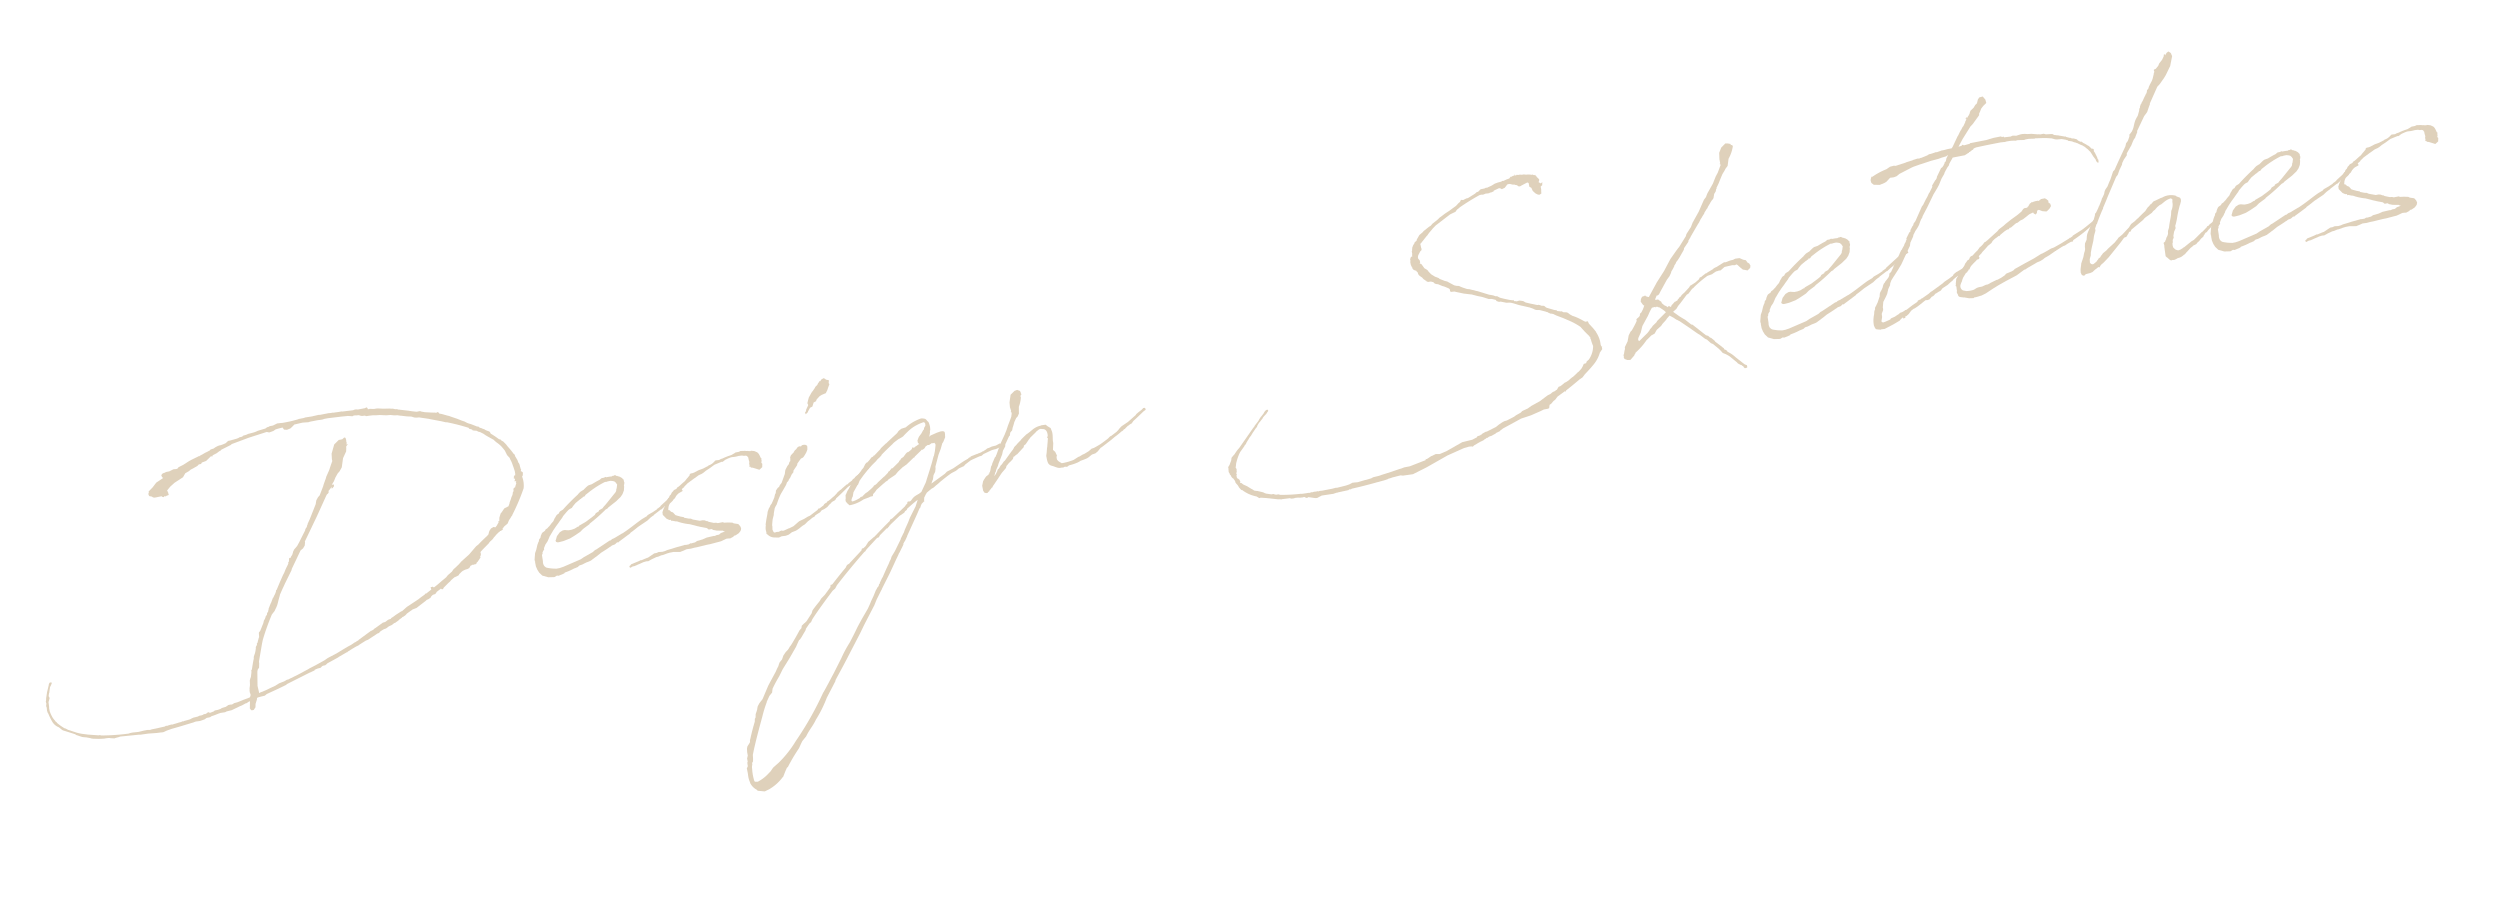<svg xmlns="http://www.w3.org/2000/svg" xmlns:xlink="http://www.w3.org/1999/xlink" width="346.338" height="127.871" viewBox="0 0 346.338 127.871">
  <defs>
    <clipPath id="clip-path">
      <rect id="長方形_8500" data-name="長方形 8500" width="340.36" height="64.105" transform="translate(0 0)" fill="#bea175"/>
    </clipPath>
  </defs>
  <g id="グループ_7303" data-name="グループ 7303" transform="translate(0 64.943) rotate(-11)" opacity="0.495">
    <g id="グループ_7302" data-name="グループ 7302" clip-path="url(#clip-path)">
      <path id="パス_95444" data-name="パス 95444" d="M23.572,39.03c-.105,0-.21.035-.315.035l-.175.035c-.315.07-.594.105-.874.14l-.21.1h-.489l-.28.139-.455.071-.245.034-.559-.034c-.1,0-.21.034-.315.034l-.07.036h-.14c-.979.1-1.958.209-2.9.279h-.035l-.664.1-.175.035-.28.07-.175.035-.384-.035-.525-.035-1.154-.14L12,39.869l-.105-.035-2.658-.245-.14.036-.559.035-.07.034-.56-.139-.07-.035-.175-.036a3.7,3.7,0,0,0-.595-.034A9.291,9.291,0,0,1,5.7,39.205H5.666l-.14-.035-.28-.1-.035-.035-.525-.21-.594-.175-.8-.455-.07-.1-1.539-.839c-.21-.1-.42-.524-.63-.629a1.779,1.779,0,0,1-.629-.84A8.557,8.557,0,0,1,.1,34.588l-.07-.174L0,34.1l.035-.315v-.1L0,33.5l.1-.35L.07,32.875l.07-.14.07-.315.315-.875.07-.139.314-.7L.944,30.6l.035-.071.14-.139h.105l.14.034v.14l-.07.07a.112.112,0,0,1-.035.071c-.035.1-.175.209-.245.349v.035a.129.129,0,0,0-.035.1.108.108,0,0,1-.035.07l-.175.525-.035.035L.6,32.21l.069.175v.175L.63,32.6l-.071.175-.069.1H.525L.49,32.91H.455v.07l-.035.069v.14l-.035.49-.035.21v.384A4.764,4.764,0,0,0,.6,35.288l.139.279.071.1.069.175.1.1.07.14A7.05,7.05,0,0,0,1.924,37l.1.036.35.279.28.14.105.07.384.21.245.14a5.585,5.585,0,0,0,.805.35l.734.244.91.245.524.14H6.54l.21.1h.07l.14.035a29.774,29.774,0,0,0,3.5.42l.315-.036h.28l.8.071.734-.035h.56l.35.069.279-.034h.315c.6,0,1.119-.035,1.5-.035l.175-.07.21.034.175-.034.419-.035.07.035.7-.07h.035l.244-.035a1.7,1.7,0,0,0,.42-.035l.1-.035.105.035.14-.035.49-.035.349-.035.315-.1h.07l.07-.035.664-.035.245-.07h.35l.175-.035.14-.07.14.035.175-.035.279-.14.14.035.07.07v.035l.56-.1h.035l.1-.07.1-.034h.385l.455-.071.07-.034.035-.036.664-.069.035-.036.315-.139h.385l.07.034.14-.034.244-.1.49-.035.874-.175.63-.1.314-.07.141-.28v-.175l-.036-.14v-.279l.036-.14.034-.21.14-.42.105-.664.14-.28.07-.1.035-.07.21-.664v-.175l.07-.1h.035c.175-.49.35-.979.559-1.469l.035-.21.14-.279.07-.1.14-.28.1-.28.07-.21v-.07l.07-.175h.035l.07-.105.07-.069V30.6l.035-.071.07-.034.315-.665.069-.07.07-.559.035-.1.21-.175.63-.98.139-.315.175-.209.1-.14.1-.21.175-.14a.034.034,0,0,1,.035-.035v-.07l.07-.175.1-.069.07-.071v-.07l.1-.174.035-.14.419-.665.07-.07.105-.175.28-.454.07-.035.14-.21.175-.21.21-.349v-.07l.035-.071.07-.034.034-.035.7-1.05.1-.139.49-.7.175-.21.244-.384.1-.14.455-.6v-.175l.1-.035.035-.1.07-.174L37,19.97l-.07.07L36.9,20V19.97l.07-.176.175-.034v.1l.1-.21.21-.21.175-.315.035-.1.21-.279.49-.385.315-.385.034-.035,1.155-1.5.069-.175.245-.244.105-.245h.035l.07-.175.35-.49.07-.1.874-1.364L42,13.15l.175-.49.315-.385.279-.21.7-1.119.14-.279.419-.7.14-.279.56-.8.314-.559.35-.6v-.28l.1-.734.6-1.189.734-.49h.49l.244-.14a.151.151,0,0,1,.246.07,1.364,1.364,0,0,1,0,.525l.034.035-.07.35h.175v.069h-.105l-.175.175-.034.245-.1.42-.6.839-.419,1.224-.42.49-.28.209-.42.49-.315.49-.384.419h.279v.245l-.279.245h-.14l.1-.245-.175.175-.28.245-.1.07-.035.245-.105.105-.174.1-.07.07-1.889,2.657-2.309,3.113.036.035-.14.489-.315.351-.14.069-.245.14-1.678,2.274-.07.174-.665.875-.559.734-.35.49-.035.035-.63.909-.035.14v-.035l-.28.559-.279.595-.175.28-.385.524L33.12,27a32.849,32.849,0,0,0-1.889,3.183l-.21.489-.7,1.854-.21.559v.175l-.035.175-.1.455-.245.245-.1.28-.35,1.923.036.909-.036.105.28-.07.245-.035.455-.1h.035l.769-.209.595-.14.629-.245.77-.14.384-.14h.21a2.916,2.916,0,0,1,.525-.14l.1-.035.244-.07c.7-.175,1.4-.419,2.1-.629l.175-.07.839-.245.315-.1,1.084-.349.56-.246,1.294-.384.839-.315.979-.35.245-.07.28-.1.385-.174.175-.035a1.248,1.248,0,0,1,.384-.14l.07-.07,1.923-.909h.1l.35-.14.035-.07h.07l1.294-.595h.14l.21-.035.42-.21.419-.069.035-.071.42-.175.28-.139.874-.35h.1l.769-.455.77-.314,1.014-.42c.315-.175.629-.315.944-.455l.07-.07.14-.07.035.035.805-.419-.035-.28.035-.07H55.5l.07.035.1-.035h.07v.035l.14.1c.525-.245,1.014-.56,1.539-.84l.384-.21.28-.244.665-.385L59,25.67l.839-.524.455-.35,1.224-.734,1.189-.945.35-.175.384-.279,1.084-.7.175-.14.035-.1.14-.28.07-.1.245-.245.385-.14.174.07.07.035.281-.245.1-.14.175-.175v-.21l.14.035.105-.489.28-.525.175-.14.454-.455.6-.174v.035l.175-.28.069-.1v-.07l.315-.525.105-.21L69,17.1l.07-.175.035-.14.1-.105.07-.175v-.14l.07-.139.105-.07h.1a3.878,3.878,0,0,1,.28-.525l-.034-.07-.036-.035.036-.035h.034l.035-.105-.069-.1-.036.035h-.105v-.1l.105-.14L69.736,15v-.069H69.7l-.07-.036-.035-.069.035-.036.07-.035-.036-.034h.07l-.034-.036-.036-.069.105-.105v-.035l.1.07.036-.14.034-.105v-.07l-.034-.035h.034v-.28l-.07-.559-.1-.665-.035-.14L69.7,12.38l-.036-.035L69.6,12l-.28-.455-.175-.629-.035-.1-.21-.385-.14-.245a5.6,5.6,0,0,0-.385-.489L68.2,9.513l-.14-.175-.175-.245-.63-.525-.279-.244-.315-.315-.455-.35h-.035l-.1-.035-.279-.21-.28-.07-.21-.07-.07-.14-.1-.034-.175-.105-.105-.036-.035-.139a28.6,28.6,0,0,0-2.8-1.329l-.175-.035-.629-.28-.1-.035-1.4-.559-.07-.036-1.294-.454-.315-.035-.314-.07-.385-.21-.595-.14-.769-.245-.14-.035-.384-.14-.28-.034-.175-.036-.455-.14-.594-.069-.875-.21-.559-.07-.35-.07-.35-.035-.629-.035-.14-.1-.42-.035-.279-.105c-.036-.07-.176-.105-.315-.105h-.07l-.42-.07-.21.07-.664-.175h-.1l-.734-.07-1.924-.139H45.4l-.21.034h-.21l-.489-.034H43.367l-.175.034-.8-.1c-.42,0-.805.036-1.19.036l-.349.244-.28.175-.14.035-.385.07-.384-.105-.1-.209-.036-.105a9.886,9.886,0,0,0-1.014.069l-.314.14-.175.035-.455.07-.315-.14-2.623.315-2.518.42-.035.07-1.5.419-.209.175v-.07l-.49.245-.6.175-.1.175-.14-.105-.8.525-.63.105-.14.174h-.315l-.245.175-.839.28H26.02l-.1.035-.314.175-.525.175-.42.489-1.294.525-.7.419-.455.385-.07.035.035.07v.07h.07l-.07.07.07.14v.035l-.035.035c.1.105.07.279-.1.279H22l-.175.071v.034l-.035-.034h-.035l-.035-.035-.07-.036-.069.1-.036.036-.209-.07-.07-.105c-.84-.035-1.12.105-1.33-.21l-.349-.14-.07-.175V7.309l.105-.14c-.035-.069-.035-.14.07-.21l.559-.384.63-.56,1.084-.454-.1-.07-.07-.175-.035-.175.14-.14.14-.07-.07-.035H22l.07.035.07-.035h.14l.21-.07h.454l.63-.175.315.035h.21c.035-.035.035-.035.069-.035l.141-.14.734-.209.874-.35.455-.14.909-.245.07-.035.07.035.14-.07a5.678,5.678,0,0,0,.734-.245c.49-.105.56-.174.665-.174l.21-.14.349-.035h.035l.315-.14.35-.105.21-.035h.244a6.18,6.18,0,0,0,.7-.14l.385-.245h.314l.84-.07a1.574,1.574,0,0,0,.559-.14l.14.035a.316.316,0,0,1,.175-.035l.175-.105.42-.035.28-.07.559-.034a3.747,3.747,0,0,0,.874-.14l1.085-.105.034-.035.245-.1h.14l.21-.07h.455l.629-.175.455.035.315.035h.8c.42,0,.839-.035,1.294-.07l.21-.035h.63l.314-.035.875.035.979-.035.174.035h1.224l.28.035h.245l.21.035c.28,0,.559.035.839.035h.245l.07.035,1.469.105h.07l.14-.035h.244l.28.07h.98l.21-.07.07.035.069.105v.14c.036.035.1,0,.175.035l.07-.035.63.14h.314l.245.035.56.139.56.105.419.07.245.07.21.035.315.14.244.035.175.105.21.035h-.07l1.224.385c.35.139.7.244,1.05.349h.489l.175.105.455.175.979.245h.035l.14.035.209.035.14.07.21-.07.1.035.1.21.35.139.839.42h.035l.35.21.734.42.6.385.315.174.349.28a2.893,2.893,0,0,0,.455.245l.77.49.174.035.105.139a.712.712,0,0,0,.21.14l.14.07.07.07.21.105.139.14.21.14.245.14.1.105.07.245a12.736,12.736,0,0,1,.979.979l.175.07.07.07.1.175.14.069.35.525.174.35a11.209,11.209,0,0,1,.6,1.119l.1.1.035.21v.07a2.743,2.743,0,0,1,.175.49l.035.034v.035l.07.42h.035l.07.28v.1c0,.174.035.349.035.524l.07.035-.07.07c0,.07-.035.14-.035.21h.035l.07.035L71,14.3l-.036.245-.069.209-.1.1a3.49,3.49,0,0,1-.105,1.644,28.275,28.275,0,0,1-2.273,3.358v.07h-.07l-.21.244-.28.28-.28.42-.245.14-.07.035-.244.14-.175.175-.14.1H66.8l-.035.1-.14.07h-.035l-.14.07-.1-.035-.035.1h-.1l-.524.35-.105.1-.28.21-.175.174-.455.28-.174.175-1.015.7-.279.21-.1.1.034.035v.175l-.034.175-.14.175.035.14-.525.524-.07.035-.1.07.035.07h-.035V25.46l-.209.105h-.036l-.1-.035-.069.035h-.1l-.07-.035-.07.035-.245.07-.1.14-.14.14-.245.07-.35.035-.349.1-.14.07-.42.28-.105.139-.1.035-.559.141-.42.244-.07.035-.035.035-.174.14-.246.14-.769.525-.1.139-.1.036h-.07l-.1-.1v-.036l-.7.35-.07.105-.175.14-.279.035c-.036,0-.1.035-.141.035v.035l-.139.07-.1.105-.07.1L54.7,29.1l-.07-.035-.21.14-1.469.734-.559.1-.91.419-.069.07-.21.14-.07.036v-.036l-.035.036-.14.069-.175.035-.07.07-.455.21-.07.07-.314.14-.21.1h-.1l-.315.139-.035.071h-.1l-.419.105-.42.209-.28.035a4.16,4.16,0,0,0-.7.28v.035l-.07.07-.245.035-.245.105-1.189.49-.35.069-.909.35-.21.105-.384.1-.49.175-.735.28-.1.1V34.1l-1.224.42-.1.034v.035h-.034l-1.644.525-.14.1-.21.105H38.75a.5.5,0,0,0-.21.07l-.174.14-.49.034-.42.1v.071l-.7.174h-.035l-3.358.945-.175.1-.244.071-.385.1-.524.14-1.714.42-.315.175h-.14l-.629.035a1.035,1.035,0,0,0-.35.07l-.035.175-.315.594-.1.455-.314.315h-.21l-.141-.036L27.7,39.31l-.035-.07v-.105l-.035.07v-.07l.035-.035.175-.84v-.034h-.105l-.42.174h-.14l-.42.141-.454.1-.35.1-.559.14-.245.07-.735.035-.245.07ZM54.663,28.188h-.035v-.035Z" fill="#bea175"/>
      <path id="パス_95445" data-name="パス 95445" d="M71.871,25.181v.175l-.175.175-.1.14c-.034,0-.034.034-.034.07v.105l-.141.209-.034.875a1.024,1.024,0,0,0,.07.7c.21.245.1.245.979.525l.594.139h.455l.524-.07,2.554-.559.489-.21L78.411,27l.28-.174.14-.07h.07L81,25.88h.14l.245-.139.315-.07,1.154-.42.14-.035c1.259-.525,1.748-.84,2.972-1.4l.77-.28.035-.07.209-.1.63-.21.665-.279V22.8h.1l.42-.21.035-.07,1.889-1.154.174-.035a7.47,7.47,0,0,0,.77-.525.132.132,0,0,1,.21.035v-.035l.14-.1.14.035.105.315-.175.07-.315.1-.175.07-.805.559-.174.245h-.175l-.14.07c-.315.21-.664.385-.979.56l-.035.035-.245.14-.14.1H88.8l-1.119.559-.035.07-.14.035-.279.14-.07.035-.49.315-1.329.559c-.42.21-.84.455-1.259.63l-.105.1-1.749.839-.14.105-.069-.105-.385.245-.42.07-.28.14h-.035c-.454.21-.909.384-1.364.559l-.524.28-1.085.525-.279.069-.42.071-.6.174-.349.036-.14.069-.14.1-.455.1h-.069a8.224,8.224,0,0,1-1.4.315l-.1.1-.175.035h.034l-.7.14-.21-.07-.384.139-.84-.139-.769-.385-.35-.49-.175-.454-.105-.49V26.86l.035-.07-.035-.07v-.245l.245-.875.245-.419.28-.629.21-.35.07-.07.105-.28.21-.175.1-.245.21-.314.105-.1.385-.175.14-.175.244-.1.28-.21.07-.035L73.55,22l.315-.244.244-.35.14-.14.175-.21.14-.105.21-.07.07-.1.175-.175.28-.105.175-.069a28.823,28.823,0,0,1,2.413-1.644l.069-.07.35-.245.455-.175c.035,0,.07,0,.07-.035l.419-.28.246-.139.1-.035.49-.07c.385-.14.769-.28,1.154-.385l.315-.175h.35l.21-.07.1.07a5.932,5.932,0,0,1,.805.035l.034-.035.105-.035.071.035.1-.035.035-.035.21.07v-.035h.035l-.035.07.105.07h.1l.035.07h.035l.21.1.035.035c.175.14.315.245.349.42l.105.034-.034.071h.034l-.034.034v.175l.034.14-.07.245-.069.1v.21l-.14.524-.28.455-.35.35-.385.244-.315.21-1.223.63-.175.139-.245.071a23.411,23.411,0,0,1-2.553,1.5l-.035.07-1.014.489-.455.315-.909.384-.665.246-.944.174-.559.035h-.246l-.209-.1-.07-.175.07-.105.245-.489.489-.455.455-.175h.28l.244.07.28.07h.455l.42-.07.454-.175h.14l.07-.1,1.014-.35.945-.455L79.67,22l.175-.21.455-.174.07-.141.524-.174.14-.14.455-.35,1.573-1.329.141-.174.069-.246.07-.1.175-.525-.035-.035-.035-.07-.07-.175-.174-.21-.246-.1-.244-.071h-.385l-.245.036-.14-.036a12.885,12.885,0,0,0-2.552,1.015l-.42.21-.105.105-.175.139-.14-.034c-.035.034-.035.034-.07.034v.071l-.21.069-.069.07h-.071l-.769.42-.385.315-.245.245-.349.105-.14.069c-.315.21-.595.455-.91.7l-.174.21-.455.42-.245.244-.384.35-.49.49-.49.559-.105.1-.209.315-.245.35-.35.349Z" fill="#bea175"/>
      <path id="パス_95446" data-name="パス 95446" d="M103.766,18.885v.07l.035.1-.07.105-.035.14.07.14h.035l-.105.489-.28.175-.174.105-.315-.175-.525-.279-.244-.07-.071-.14h-.139l.069-.175v-.28l.07-.21-.034-.314V18.22l-.071-.069-.034-.14-.245-.1h-.175l-.28-.1-.455-.035c-1.084.1-.629-.175-1.923.175l-.42.21-.14-.036-1.049.21-.734.35-.6.245-.384.21-.281.105-.419.1-.6.279-.175.071-.944.454-.524.35-.035.07-.56.315-.209.174-.141.105-.21.14-.209.21-.21.315-.28.175-.175.175-.384.244a1.368,1.368,0,0,0-.35.665c-.105.35,0,.1.175.315l.1.175.244.139.175.28.105.175h.035c.21.14.42.21.6.315l.454.175v.07l.6.244.315.07.175.14h.034l.036.035.909.35h.384l.28.07.28.175.035-.035.07.07.14.1.664.281.315.034.21.1h.7l.175.105.49.07.629.14.176.14.594.21.21.35.07.314-.036.07-.034.14-.14.175-.245.21-.49.21H98.1l-.209.14-.455.139-.1-.035-.385-.034-.839.21-1.539.1h-.454l-1.4.069h-.42l-.455.035-.594-.035-.42.1-.524.1-.91-.175h-.559l-.35.035-.63.1h-.21l-.489.105h-.21l-.7.175-.525.175-.28-.035-.384.035-.945.21-.105.034-.385.071-.069-.035-.036.035h-.139l-.14.07-.14.035-.07-.071v-.069h-.035l.035-.036-.035-.034.07-.071.07-.034h.035l.14-.14,1.049-.21.385-.1.07.035.489-.105.35-.07h.1l.979-.419h.35l.28-.071.525.071.384-.036.28-.069.734-.07.6-.07.525-.035.734-.07.105.035h.419l.245-.1.1.035c.175,0,.35-.035.56-.035l.315-.14.8-.07.594-.14,1.05-.035.105.035.209-.07h.385l.315-.175.594-.1-.175-.07-.1-.1-.385-.071-.455-.1-.524-.21-.036-.1L95.128,27h-.35l-.21-.245-.874-.349-.14-.071-.245-.1-.874-.42H92.4l-.035-.035A7.6,7.6,0,0,1,90.9,25.18h-.035v-.035l-.21-.1-.175-.034-.419-.176-.1.035-.105-.209h-.175l-.35-.245-.419-.63.034-.524.036.14a1.183,1.183,0,0,1,.21-.42c.069-.14.209-.245.279-.385l-.035-.035.455-.664.245-.28h.07l.139-.245.21-.14.175-.244.21-.141.14-.139.35-.1h.034l.1-.14.21-.1h.036l.7-.42.315-.174.314-.28.1-.07.21-.175.14-.105.07-.175.14-.07h.245l.244-.035.7-.21.455-.069.209-.036.105-.035.595-.175.105-.069a1.635,1.635,0,0,0,.8-.315l.245-.175h.14l.385.035.174-.07.175-.035a.683.683,0,0,0,.245-.035,8.243,8.243,0,0,1,1.189-.21l.21-.07.28-.1.14-.071h.489l.245-.07.6.1.244.07h.105l.036.035.349.07.1-.035.455.14.349.245.105.14.07.14c.07.174.1.384.175.629h.07l-.035.175Z" fill="#bea175"/>
      <path id="パス_95447" data-name="パス 95447" d="M111.844,26.79l-.349.279-.489.21-.316.07-.174.1-.036.07-.1.07-.454.175-.316.14-.034.07-.106.07-.244.07-.524.279-.21.1-.525.35-.279.1-.21.1-.385.21-.316.139-.21.071-.558.1-.49.244-.419.07-.6-.035-.385.1-.665-.14a1.365,1.365,0,0,1-.8-.559l-.139-.14.035-.21a1.84,1.84,0,0,1,.1-.944v-.14l.246-.7.28-.7.07-.245.245-.42.243-.28.07-.139.21-.175c.071-.1.14-.21.246-.35l.279-.42.106-.244.1-.21.106-.105.1-.35.315-.315.209-.1.14-.209.316-.28.664-1.12.174-.524.386-.49.245-.209.139-.28.141-.1.069-.35V19.34l.174-.28.246-.174.105-.07h.07v-.07l.244-.245.245-.14a.6.6,0,0,1,.559-.28c.036,0,.07.035.106.07l.1-.07.036-.069.21-.036.28.036.244.174v.175l-.069.385-.246.385-.349.384-.106.105-.14.1h-.07l-.209.07-.595.559-.07.176-.034.069-.489.49a.518.518,0,0,1-.142.14l-.034.21-.315.28-.244.349-.281.28-.07.14-.244.175-.14.245-.07.1-.419.489-.525.595-.245.35-.209.314-.386.665a2.445,2.445,0,0,0-.349.42l-.245.629-.071.28-.28.594-.209.735v.209l-.07.42c.07.315.106.35.106.385l.14.07.209-.035h.1l.246.035.209-.07.21-.035.14.07h.176l.734-.175h.1c.176-.07.386-.1.6-.175l.175-.105.42-.245.315-.174.7-.175.559-.21.316-.07,1.224-.6.069-.14h.21l.63-.314.035-.035.07-.1.279-.14h.106l.1-.14.21-.07.281-.14.35-.21.314-.174.385-.28.1-.1.42-.245.175-.07.14-.1.733-.42h.106l.245-.174.174-.071.176-.1c.07,0,.07-.035.1-.035l.177-.175.244-.105.14-.14.244-.14.35-.175.175-.1c.279-.174.6-.384.98-.594l.07-.14h.1l.106.035.1.21-.1.14-.106.07-.209.1-.07.1-.07-.036h-.036v.07l-.454.245h-.106l-1.083.665-.316.244-.314.28-.314.1-.21.1c-.665.455-1.294.874-1.889,1.224l-.139.175-.106.07-.42.14-.1.07-.07.07ZM114.853,10.7l-.28.49-.14.175-.1.139v.035l-.35.07-.315.07-.28.105L113.1,12l-.035.035-.139.07-.176.28-.349.105-.28.524-.351.1-.14.175-.243.28v.07l-.385.245-.035-.28.14-.1c0-.035.07-.1.07-.21l.42-.594-.07-.28.243-.525.106-.21.349-.419.246-.28.07-.035.385-.385.139-.175.28-.175.21-.28h.034l.14-.139h-.07l.176-.07v.07l.244-.245.35-.105.28.28.35.14-.105.384.07.175Z" fill="#bea175"/>
      <path id="パス_95448" data-name="パス 95448" d="M93.833,60.013v-.034l.035-.28.07-.1v-.455l.175-.384V58.3l.07-.49.105-.28.419-.454.036-.035c0-.035.035-.07.035-.1l.034-.21.105-.21q.473-1.1,1.05-2.2l.069-.35.141-.175.1-.454.14-.245.175-.315.07-.21.105-.244.315-.385.524-.455,1.154-1.714,1.4-1.713a6.371,6.371,0,0,1,.49-.665l.035-.1.21-.349.419-.35.28-.49.42-.419.35-.245.174-.175.176-.21.174-.14c.455-.49.979-1.084,1.574-1.818l.315-.245.105-.315.42-.28h.034l.315-.21.909-.944.175-.35.21-.21.35-.314.455-.385.244-.21.245-.28.6-.419.944-.875.07-.174v-.14h.105l.175-.036c.8-.7,1.573-1.363,2.273-1.923l.035-.07.175-.21.105-.07.279-.1a1.914,1.914,0,0,1,.315-.244l1.679-1.224.07-.175.07-.07h.174l.385-.245.455-.49.909-.524h.035c.84-.595,1.679-1.189,2.518-1.749l.1-.175.315-.105,2.028-1.293.246-.246h.034l.14-.1.035-.174.1-.07.28.035.14-.07.35-.315.21-.14.314-.14.42-.14.35-.175.035-.035.734-1.014.035-.035c.14-.209.245-.455.42-.769l.629-1.154.07-.14.28-.525.42-.874h.035l.279-.664.245-.805v-.14l-.1-.175-.035-.035-.07.035h-.105l-.175-.035-.384.175-.245-.035-.07.07h-.07l-.175.1-.07.1-.105.105-.28.14-.139-.035-.105.1-1.014.664-.071.105h-.1l-1.19.77-.1.035-.209.1-.245.105-.77.49-.419.35-1.084.454-.07.071-.1.069-.21.07-.245.14-.035.035-.1.035-1.119.665-.28.28-.21.139-.1.105-.07.21-.07.035h-.28l-.245.07-.629.105L116.6,27a4.931,4.931,0,0,1-1.924.42c-.14,0-.209-.035-.209-.14l-.176-.21-.139-.28v-.21l.069-.175.07-.489.105-.105.035-.07.175-.245c0-.035.035-.07.07-.105.07-.07.14-.1.175-.21h.035l.419-.559.21-.175.7-.665.1-.14.14-.07.349-.314.036-.035.244-.21.035-.07.315-.245.35-.455.21-.174h.1l.245-.175.175-.14.315-.28h.035l.14-.035.07-.035.07-.1h.105c.454-.314.489-.35.944-.664l.175-.175.769-.49.1-.035.14-.1.385-.244.105-.07.8-.49.28-.175.245-.245.244-.139.21-.1.63-.07a6.287,6.287,0,0,1,2.308-.805,1.716,1.716,0,0,1,.559.175c.141.105.21.385.351.49a2.571,2.571,0,0,1,.034,1.154l-.07.1-.035.244L127.3,20l-.105.21.244-.14.91-.21.489-.07h.28l.21.07.105.1v.245l-.07.49-.245.385-.14.209-.175.175-.349.7-.455.734-.735,1.539-.034.28-.14.419-.315.42-.175.525-.14.21-.175.314-.035.035,2.1-.979.349-.245.245-.07.7-.21,1.049-.454a11.865,11.865,0,0,1,1.189-.455l.21-.14h.175l.07-.105.909-.175h.07a.265.265,0,0,0,.14-.035l.07-.035v.035l.42-.1.1-.069.034.034c.035-.034.07-.034.14-.034l.035-.036.105-.035.245-.1.175-.1.28-.035.384-.1.6-.035.559-.175a.182.182,0,0,1,.14.07l.14-.105h.105l.14.105.035.21-.1.1-.1.035h-.21l-.175.105-.035-.035-.14.069-.454.105h-.14l-.454.035-1.225.315-.279.175-.35.035-.315.07-.734.175-.245.07-.84.419-.209.176-.735.174-.455.245-.7.21c-.7.314-1.154.56-1.748.874l-.28.175-.455.245-.28.175-.279.1h-.036l-.769.419-.28.315-.035.07-.175.21-.105.419.035.1-.1.035-.244.175-.1.07-.175.245-.1.21-.105.1h-.035l-.42.629-1.993,2.8v.035l-.455.629-.07.036-.21.279v.1l-.769,1.014h-.035c-.21.35-.454.63-.7.98l-.349.489-.735,1.014-1.538,1.994-.035.1h-.035l-.805,1.049-.105.14-.454.7-1.854,2.343-.839,1.119-2.274,2.868c-.734.944-1.5,1.853-2.273,2.8l-.07.174-1.609,2.029a17.1,17.1,0,0,1-2.063,2.693c-.489.7-1.224,1.259-1.749,1.993l-.664.56-.21.28-.42.594a24.132,24.132,0,0,0-1.993,2.239l-.175.105-.315.454-.419.665c-.035,0-.035.034-.07.034a6.252,6.252,0,0,1-2.169,1.294l-.664.175-.944-.28-.07-.139a2.134,2.134,0,0,1-.735-1.084.949.949,0,0,0-.034-.245,3.493,3.493,0,0,1-.036-1.05v-.839l.141-.14a1.05,1.05,0,0,0,.069-.315M120.623,33.4l.035-.1.559-.734h.035v-.035l.175-.315.665-.944.349-.56,1.084-1.4.455-.839-.07.035c-.56.279-1.084.594-1.608.909l-.071.14-.28.14-.139.174-.735.315-1.469.945-.034.07h-.036l-.139.07v.07l-.176.1-.069.1h-.14l-1.084.735-.245.28-.245.034-1.714,1.26-.279.28h-.07c-1.574,1.224-3.113,2.482-4.582,3.776l-.1.1-.28.35-.419.245c-1.189,1.084-2.343,2.133-3.428,3.253l-.07.069-.244.35-.28.175-.63.63-.034.139-.21.245-.07.07-.49.56-.245.244-.175.1-.594.84L102.4,46.584l-1.26,1.364-.664.874a18.164,18.164,0,0,0-1.224,1.5l-.175.525-.455.384-.524.735a.126.126,0,0,1-.035.1,17.473,17.473,0,0,0-.944,1.784c-.805,1.644-1.609,3.253-2.309,4.966v.036l-.069.489-.07.35-.175.209v.175l-.105.28c0,.07-.035.14-.035.21v.1a6.833,6.833,0,0,0-.035,1.679c.035.069.035.14.07.174l.385.071a5.346,5.346,0,0,0,1.433-.665l.6-.42.419-.419.945-.56a15.338,15.338,0,0,0,2.868-2.483,44.45,44.45,0,0,0,5.036-5.91l-.035.07c.664-.77,1.294-1.574,1.923-2.344l1.434-1.853a16.431,16.431,0,0,1,1.539-1.889c.49-.6.979-1.224,1.434-1.853l.14-.175.63-.77,1.188-1.364.42-.594.175-.28.489-.665.455-.7.21-.245.07-.1.21-.175.035-.034.105-.245h.07l.035-.035v-.07l.454-.63.105-.1c.385-.559.77-1.119,1.189-1.679l.175-.279.245-.315.14-.28.35-.384.279-.315Zm-.63-8.953h.035l.6-.42.14-.175.139-.035h.035l.035-.1.175-.1.07-.1h.175l1.049-.7.035-.1h-.035l.035-.035h.07l.07-.035.07-.07.105-.14.385-.175.42-.384.209-.14h.14l.28-.14.35-.21-.035-.035.035-.1.105-.034.035.034h.07l-.07.1.07-.07h.139l.1-.1h.035l.1-.035.455-.21v.035l.035-.035-.14-.209v-.315l.21-.35.105-.14.419-.384.315-.385.14-.1.035-.175.245-.279.035-.28-.07-.176-.105-.069a5.787,5.787,0,0,0-1.959.594l-.245.14-.279.175-.42.28-.28.21-.244.1-.455.14-.49.244a2.006,2.006,0,0,0-.455.28c-.559.35-1.153.734-1.748,1.154l-.07.1-.28.21-.349.21-.246.21-.629.419-.734.56-.735.629-.664.63-.035.07-.07.105-.175.28-.14.1-.7.839-.21.56-.07.069-.105.175-.07.14-.035.1.035.14.07.035a2.387,2.387,0,0,0,.454-.07,4.863,4.863,0,0,0,.665-.21l.105-.1.28-.035.07-.07.419-.279.35-.141c.28-.174.56-.314.8-.489l.14-.105.07-.1.175-.035.315-.175.105-.1Z" fill="#bea175"/>
      <path id="パス_95449" data-name="パス 95449" d="M135.731,24.656l.1-.175.035-.034.21-.351.245-.419.384-.56.1-.21.735-1.014.175-.279.1-.141.419-.734.35-.56.315-.524.139-.42v-.209h-.07v-.07l.07-.071-.07-.559.07-.665.071-.209.279-.805.63-.419.385-.07.349.209.07.21v.28l.14-.07-.07.1h-.07l-.07.07-.07.21c0,.035.035.07.035.1a4.173,4.173,0,0,1-.524,1.224l-.175.944-.28.385-.21.14-.35.489-.21.42-.174.315-.14.35-.28.21-.07.139-.07.21v.07l-.14.07-.734,1.014-.07.28-.42.525-.21.49-.734,1.153-.14.28-.384.56v.035l-.071.175-.07.035-.1.209-.139.315a4.319,4.319,0,0,0,.385-.42l.1-.139.035-.036.1-.209.21-.14.1-.105.21-.245.21-.14.314-.314.175-.1c.455-.42.909-.875,1.4-1.294l.175-.21.07-.105.315-.21.209-.175.56-.385.1-.105.8-.524.174-.07c.315-.14.6-.315.875-.455a2.536,2.536,0,0,1,1.154-.279v-.035l.664.035.245.279.35.315.1.559v.246l-.034.349-.07.42-.035.245v.28l-.21.874v.07l.245.314.1.42.071.07-.071.07-.069.245v.28l.14.244.139.14.28.245a7.68,7.68,0,0,0,1.714-.14l.7-.28.21-.034.455-.175.21-.035.664-.245.49-.28.314-.035.315-.1.6-.21c.42-.175.84-.385,1.259-.594l.35-.245.174-.035.84-.42.245-.175.28-.244.314-.21.98-.42,1.189-.7.14-.14.489-.28h.1v-.07h.1l.315-.21.07-.07h.21l.1.14v.14l-.1.07-.175.07c-.56.35-1.119.734-1.714,1.084l-.28.28-.244.07-.246.14h-.069l-.42.28-.07.069-.14.036c-.035,0-.07.034-.1.069l-.07.07-.175.071h-.035a11.413,11.413,0,0,1-1.119.594l-.559.315-1.469.734-.14.035-.035.035-.455.385-.384.21-.49.069-.525.28-.244.1-.315.07-.42.07-.244.035-.141.07-.14.035-.1.035a7.008,7.008,0,0,1-.84.14l-.454.035-.175.1-.14.035-.28-.07-.21.07-.28-.035h-.069c-.42.035-.77-.315-1.155-.49a.825.825,0,0,1-.454-.454l-.035-.141a2.815,2.815,0,0,1-.035-.559v-.35l.139-.42.175-.629h-.034l.069-.07.35-1.259h-.035l-.069-.07.139-.245c.07-.524-.035-.944-.49-1.049-.209-.035-.279-.14-.559-.035l-.35.175-.28.21c-.035,0-.035.035-.069.035l-.735.49-.07.1-.105.07-.56.56-.279.14-.07.21-1.084.8-.14.035-.28.175-.14.035-.14.28-.28.21-.1.069-.28.175-.245.21-.14.1-.14.28-.349.28-.315.244c-.525.525-1.015,1.05-1.574,1.574l-.14.21-.035-.035-.315.28c-.035,0-.035,0-.07.035l-.035.07-.1.035.034.07v.07l-.105-.1-.1.14-.175.034-.28-.105-.14-.314v-.7l.245-.594.175-.21.35-.35.419-.21v-.105h.035l.07.036v-.141l.105-.069.14-.28.175-.455.175-.21.07-.174.524-.77Z" fill="#bea175"/>
      <path id="パス_95450" data-name="パス 95450" d="M215.435,20.075l-.28-.14-.175-.035-.315-.21-.035-.07a.7.7,0,0,1-.279-.14l-.665-.315-.175-.069-.209-.036-.245-.069-.105-.07-.07-.035-.175-.14-.42-.245-.944-.42c-.7-.279-.664-.349-1.434-.7l-.21-.07-.454-.07-.77-.315h-.209l-.315-.175-.07-.175-.525-.244-.42-.071-.839-.454-.6-.245-.8-.384h-.035l-.979-.315-.91-.385-.314-.14-.455-.035-.105-.1v-.314l-.14-.141-.524-.349-.28-.14-.524-.35-.141-.035-.174-.069-.175-.141-.1-.174-.21-.07-.07-.07h-.07l-.1.035-.07-.07-.1.035h-.035l-.21-.1v.035l-.034-.035.034-.035-.069-.105-.105-.035v-.035l-.21-.21-.14-.245-.07-.07-.175-.175-.14-.174-.07-.21v-.14l-.035-.07-.1-.14-.034-.105-.071-.035-.1-.035-.1-.1-.07-.035-.1-.175-.035.035v-.035l.035-.034v-.1l-.07-.105v-.07l-.07-.245v-.42l.035-.07v.035l.035-.245-.035-.035.14-.28.14-.1.1.035a1.709,1.709,0,0,1,.07-.42V7.8h-.036V7.764h.07l.035-.105V7.554l.036-.035V7.484l.069-.244.14-.21.07-.14.07-.035V6.89l.14-.21V6.645l.14-.105.14-.07h.035l.1-.209.454-.525.56-.315.105-.105.874-.454.28-.105a.035.035,0,0,1,.035-.036l.21-.174.874-.455.245-.175.944-.454.525-.21,1.119-.525.42-.315.209-.105.175-.244h.105l.21.07.105-.036.245-.069.14-.036h.21l1.084-.419.105-.07.174-.1h.175l.42-.28h.525l.244-.069.14.034.7-.175.455-.174.419-.07.524-.035L211.9.56l.139.035.315-.07.105-.035.455-.07.245-.21.174.035.07-.07.315-.035-.035-.07.07-.07V.14l.175.035.1-.07.105.035.035.035h.315l.244.07h.245l.35.1a2.756,2.756,0,0,1,.77.175l.069-.035.21.14h.1L216.519.6l.035.035-.035.035.1.07.07.1-.035.069a1.554,1.554,0,0,1,.28.385.159.159,0,0,1,0,.175l-.14.245h.035l.245.21.244-.14-.1.419-.245.141v.384l-.07.42v.14l-.28.14-.245-.07-.279-.21-.315-.42-.105-.455-.245-.209V1.539l-.175-.105-.1.035-.6.175-.314.1-.07.035-.14-.035-.1-.035-.14-.175-.21-.07-.1-.07-.315-.07-.28-.14h-.07l-.07-.035-.28.035-.14.14-.28.245-.419.105-.175-.14-.175-.07-.7.175-.105.035-.1.14-.1-.035-.21.07-.14-.035-.1.069h-.21l-.314-.034-.315.07h-.1l-.14-.036h-.28a30.423,30.423,0,0,0-2.972,1.12l-.071.035-.454.245-.245.245-.28.069-.525.14-2.238,1.12-.454.314-.735.595V5.8h-.034l-.21.21-.07.036-1.014.874-.1.035.034.105v.419l.035.21-.035.07v.07L199,7.9l-.141.105-.1.14-.175.21-.14.21v.069l-.035.07v.21l.035.035v.035l.035.035.1.175v.315l-.1.105.21.1.14.281.175.384.314.28.105.14.07.175.28.419.455.42.244.14.245.175.07.105.665.419.314.141.071.069.769.63.314.139.315.071.245.175.21.139.56.315a.131.131,0,0,1,.1.035l.174.035.455.21.175.07.07.035a1.893,1.893,0,0,0,.384.175l1.5.8.105.035.455.175.1.07.175.1.21.035.349.28c.42.21.84.384,1.259.559l.315.1.14.035.035-.035h.035l.035.175c.105.035.14,0,.245.07l.139.035.35-.035.14.035.385.14.28.245.454.209,1.084.455h.175l.28.14v.035l.105.035h.07l.14.07.035-.035.07.035.14.14.035.07.035.035.069.035v.035l1.015.524.315.105.035.1c.034,0,.07,0,.07.035l.279.07.035.035.245.035.21.175.21.035.245.069.139.1.245.28.14.105.14.14h.035l.35.21a8.324,8.324,0,0,1,1.084.839h.035l.14.1.244-.034.071.069.07.28.1.175.349.56.315.594v.07a3.758,3.758,0,0,1,.28,1.854l.035.035v.1l.069.1h.071v.035h-.071v.315l-.419.42a4.488,4.488,0,0,1-1.189,1.468c-.455.385-.944.735-1.434,1.085l-.385.35-.315.14-.1.034c-.735.42-1.47.805-2.2,1.189v.1l-.07.035-.035-.035v-.07l-1.189.56-.385.35-.279.14-.385.314-.245.1-.14.42-.14.07h-.629l-.525.14-1.4.315-1.364.174H208.2l-1.643.525-1.014.315-.1.035-.42.21-.07.07-.385.1-.14.034-.1.071-.629.209h-.105l-.14.035h-.1l-.279.14-.071-.035-.174.1-.21.07-.105.07-.245.07-.28.07-.909.314-.21.141-.1-.036-.07-.034-.349-.035-.735.069-2.413.56L194,37.526l-1.994.56-1.4-.07-.315-.1-1.189.07a3.845,3.845,0,0,1-.629.07v.035l-.525.07-.909.07h-.07q-1.836.157-3.673.21l-.139.07-.1-.035h-.14l-.105.07-1.539.034-.07.036-.07-.036-.454.07-1.644-.07-.7.21-.246-.035-.909-.314-.175.07-.174-.035-.14-.14c-.07,0-.14-.035-.21-.035v.035l-.385-.035-.245-.035-.035-.035c-.174,0-.35-.035-.524-.035l-.07.035-.385-.035-.1-.035-.1-.07h-.1l-1.015-.07-.1.035v-.035l-.315-.07h-.069l-1.575-.49-.139-.034-.665-.176-.1.036-.139-.036-.071-.1-.209-.174a4.758,4.758,0,0,1-1.784-1.259h-.07l-.07-.07-.209-.35-.105-.315-.21-.349-.07-.21.034-.07-.209-.455h-.035l-.105-.14-.07-.14v-.034l-.07-.246v.036l-.07-.07v-.14L167,32.91l.035-.245v-.1l.035-.07v-.1L167,32.35l.035-.035h.035l.07-.175.035-.035.07-.034.035-.1.07-.036a2.647,2.647,0,0,1,.245-.419l.07-.14.1-.315.244-.21.28-.209a4.684,4.684,0,0,1,.769-.7l2.378-2.308.281-.245.034-.07.525-.454.14-.14.175-.21.279-.28.07-.035.385-.349.105-.141.21-.174.175-.07.175.034v.141l-.07.1-.1.069c0,.036-.035.036-.035.07-.21.21-.49.35-.7.56l-.1.14-.105.07-.314.279-.14.1-.28.315-.1.175-.105.1-.1.07-.559.56-.28.314-.315.28-.105.14-.14.14-.314.35v.07l-.21.139-.14.175-.7.665a6.341,6.341,0,0,0-.874,1.539V32.1l-.14.42.1.21-.035.07.035.07-.07.035.035.035-.035.07.035.07-.139.21.069.139-.105.21.036.07-.036.07c0,.07.036.14.036.21l.139.1.14.175.07.315-.07.069a.107.107,0,0,0,.035.07l.14.035.21.245.489.35.49.455.105.07.245.244.279.1.141.035.314.14.455.21.175.14.175.1.7.245h.28l.175.105.209.07h.175l.21.035.07.07.14.035a23.043,23.043,0,0,0,2.763.384h.035l.07.035h.035l.664.035h.21c.07,0,.1.035.175.035l.315-.035.14.035.175-.035.385.035.069-.035.175.07.175-.035.35.035h1.434l.524-.035.14.035,1.294-.07.49-.07.454-.14.385.035.35.035,1.014-.1h.21l.7-.07.315-.1.8-.034.49-.071,1.224-.139,1.259-.175L190.6,37l.385-.07h.8l2.309-.42.034-.035v-.07l.035-.07.07.07.21-.07.489-.21.176-.034.524-.141.524.1h.036l.979-.21.525-.174,1.853-.63,1.434-.07.7-.21.1-.139h.14l.245-.035.175-.1.07.035.07-.1.524-.175h.175l1.364-.385.455-.245.489-.209.315-.105.385-.035,1.084-.315.28-.14.734-.245.245-.174.84-.21.524-.246,1.294-.419,1.224-.595.385-.1.385-.209.314-.07a1.243,1.243,0,0,1,.315-.14l.245-.28.07-.07.245-.035.42-.21.314-.175h.105l.419-.174.351-.21.139-.07.1-.07h.07l.63-.385.07-.07.28-.14.419-.315.245-.279.21-.315.35-.035c0-.035,0-.035.034-.035v-.035l.071-.14.349-.21a3.223,3.223,0,0,0,.945-1.749l-.036-.139-.069-.455-.036-.42h-.034v-.1l.034-.07-.1-.174-.034-.1-.245-.35-.28-.42-.42-.7a9.515,9.515,0,0,0-1.294-1.084l-.769-.525-.1-.07-.07-.035-.839-.524a.035.035,0,0,0-.035-.036l-.035-.034c-.035,0-.07,0-.07-.035Z" fill="#bea175"/>
      <path id="パス_95451" data-name="パス 95451" d="M236.664,12.416l-.664.769v.035l-.14.14-.245.279v.105l-.769.77-.07.21-.84.979-.35.35-.174.14-.1.175-.245.245-.035.1-.245.314-.28.315-.1.209-.279.385-.455.42L230.474,19.8l-.245.315-.105.07-.175.07-.07-.035-.349.524.174.07.105-.035.21.07.035.07.28.28.035.21.28.35.244.175.21.209.036-.14h.174l.1.14.14-.035.07-.14.559-.419h.105l.141-.071h.1l.1-.139.1-.1h.07l.14-.175.21-.07.1-.14.209-.14.245-.14.805-.594.174-.21h.071l.7-.28.6-.349.139-.21.1-.035h.14l.07-.07.63-.315h.14l.1-.07.875-.315.07-.07.21-.07.279-.069.91-.351.175-.069h.1l.071.035.279-.035a3.452,3.452,0,0,1,.84-.1l.349-.1.6.035.455.315.349.139.14.315.035.07.07.035.14.14.07.245h.035l-.105.35-.42.28-.524-.21h-.07l-.35-.42-.28-.385-.14-.105-.21.07h-.035l-.314-.07-1.119.035-.6.35-.14.035v-.035h-.14l-.28.035h-.105l-.419.175-.21.1-.664.1a16.281,16.281,0,0,0-2.134,1.189l-.07.07-.1.035-.174.1-.036.07h-.069c0,.035-.036.035-.07.071v.034l-.455.385-.175.035-1.084.979-.42.35-.314.35-.525.315.63.664.139.14.42.385.245.209.7.805.175.07,1.539,1.784.28.139.21.28.14.07.384.455.1.21.1.1.629.7.105.14.14.14.036.175.174.1.175.174v.1l.21.175.245.21.139.14.246.28.244.315.945,1.083.279.175v.281l-.14.069h-.209l-.1-.105-.105-.245-.14-.07.035-.069-.14-.036-.385-.314-.1-.175-.874-1.049-.42-.35-.384-.245-.21-.349-.21-.315-.665-.805L236,28.154l-.455-.595-.245-.175-.559-.629-.385-.35-.909-.944-1.119-1.119-.35-.28h-.035l-.385-.385-.385-.315-.07-.07-.42.315-.209.21-.56.42-.245.244-.7.42-.385.455-.524.175c-.245.174-.49.349-.735.489a9.257,9.257,0,0,1-1.853,1.434v.07l-.105.07-.14.21-.629.489-.42-.07-.35-.209-.07-.21.07-.315h-.07l-.07-.07h.14l.07-.14.07-.21.14-.349h.035l.035-.315.524-.7.315-.8.35-.454.21-.141.35-.419.279-.35.28-.385v-.244l.42-.245.14-.14.07-.245.069-.07.14-.07.28-.35.175-.279.14-.245-.14-.1-.245-.524.105-.351.21-.279.21-.035h.175V19.9h.105l-.035.07.069.07.175.1.21.1,1.469-1.784,1.294-1.364,1.189-1.469.979-.944.42-.385h.035L235.4,12.94l.14-.28.8-.839.35-.559,1.119-1.33,1.014-1.468.35-.315.28-.455,1.014-1.189.56-.874.419-.525.42-.7.14-.21v-.14h-.07V3.952h.07V3.358l.1-.63.035-.245.42-.664.664-.455.35.07.349.14v.175c.14-.035.245.035.245.21a5.129,5.129,0,0,1-.909,1.574l-.315.944-.384.349L242.434,5l-.314.35-.1.105-.419.63-.246.384c-.174.28-.384.525-.559.77h.07v.069h-.07l-.035.036-.035.105-.07.174-.28.315-.209.56-.175.175-.1.069-.21.21-.14.175-.385.42-.07.14-.035.034-.069.036-.42.454-.07.14-.28.28-.14.175-.21.21-.315.419-.174.175Zm-9.023,12.66.315-.28.105-.14.314-.245.175-.174.6-.385.1-.14,1.4-.944.034-.035-.244-.315-.49-.489-.175-.071-.139-.1h-.14l-.035.07h-.035l-.035-.1-.455.035H228.9l-.35.419-.419.595-1.014,1.224-.385.839-.49.7-.07.279.14.14.944-.629Z" fill="#bea175"/>
      <path id="パス_95452" data-name="パス 95452" d="M244.848,25.181v.175l-.175.175-.105.14c-.034,0-.034.034-.034.07v.105l-.141.209-.034.875a1.024,1.024,0,0,0,.07.7c.21.245.1.245.979.525l.594.139h.455l.524-.07,2.554-.559.489-.21L251.388,27l.28-.174.14-.07h.07l2.1-.875h.14l.245-.139.315-.07,1.154-.42.14-.035c1.259-.525,1.748-.84,2.972-1.4l.77-.28.035-.07.209-.1.63-.21.665-.279V22.8h.1l.42-.21.035-.07,1.889-1.154.174-.035a7.469,7.469,0,0,0,.77-.525.132.132,0,0,1,.21.035v-.035l.14-.1.14.035.105.315-.175.07-.315.1-.175.07-.8.559-.174.245h-.175l-.14.07c-.315.21-.664.385-.979.56l-.035.035-.245.14-.14.1h-.105l-1.119.559-.035.07-.14.035-.279.14-.07.035-.49.315-1.329.559c-.42.21-.84.455-1.259.63l-.1.1L255.2,26.3l-.14.105-.069-.105-.385.245-.42.07-.28.14h-.035c-.454.21-.909.384-1.364.559l-.524.28-1.085.525-.279.069-.42.071-.6.174-.349.036-.14.069-.14.1-.455.1h-.069a8.224,8.224,0,0,1-1.4.315l-.1.1-.175.035h.034l-.7.14-.21-.07-.384.139-.84-.139-.769-.385-.35-.49-.175-.454-.1-.49V26.86l.035-.07-.035-.07v-.245l.245-.875.245-.419.28-.629.21-.35.07-.07.1-.28.21-.175.1-.245.21-.314.1-.1.385-.175.14-.175.244-.1.28-.21.07-.035.35-.315.315-.244.244-.35.14-.14.175-.21.14-.105.21-.07.07-.1L248,20.6l.28-.105.175-.069a28.824,28.824,0,0,1,2.413-1.644l.069-.07.35-.245.455-.175c.035,0,.07,0,.07-.035l.419-.28.246-.139.1-.035.49-.07c.385-.14.769-.28,1.154-.385l.315-.175h.35l.21-.07.1.07a5.933,5.933,0,0,1,.805.035l.034-.035.105-.035.071.035.1-.035.035-.035.21.07v-.035h.035l-.035.07.105.07h.1l.035.07h.035l.21.1.035.035c.175.14.315.245.349.42l.105.034-.034.071h.034l-.034.034v.175l.034.14-.07.245-.069.1v.21l-.14.524-.28.455-.35.35-.385.244-.315.21-1.223.63-.175.139-.245.071a23.411,23.411,0,0,1-2.553,1.5l-.035.07-1.014.489-.455.315-.909.384-.665.246-.944.174-.559.035h-.246l-.209-.1-.07-.175.07-.105.245-.489.489-.455.455-.175h.28l.244.07.28.07h.455l.42-.07.454-.175h.14l.07-.1,1.014-.35.945-.455.454-.245.175-.21.455-.174.07-.141.524-.174.14-.14.455-.35,1.573-1.329.141-.174.069-.246.07-.1.175-.525-.035-.035-.035-.07-.07-.175-.174-.21-.246-.1-.244-.071H255.3l-.245.036-.14-.036a12.885,12.885,0,0,0-2.552,1.015l-.42.21-.1.105-.175.139-.14-.034c-.035.034-.035.034-.07.034v.071l-.21.069-.069.07h-.071l-.769.42-.385.315-.245.245-.349.105-.14.069c-.315.21-.6.455-.91.7l-.174.21-.455.42-.245.244-.384.35-.49.49-.49.559-.105.1-.209.315-.245.35-.35.349Z" fill="#bea175"/>
      <path id="パス_95453" data-name="パス 95453" d="M273.316,8.009h.56l.174-.175.945-1.294.105-.105.419-.559.175-.175.245-.315.105-.07.385-.525v-.07l.139-.139.07-.14.071-.105-.105.07h-.036v-.07l.07-.105.14-.035V4.3l.141-.175.174-.175.175-.245L277.3,3.6l.14-.21.49-.314.279-.315.14-.105.105-.035.035-.07V2.518l.035-.035v.035l.21-.454.245-.245.489-.035.28.489.035.49-.49.315-.349.314-.245.385-.175.245-.035.21-1.119,1.049-.35.245-1.4,1.5-.769.944.419-.035.141-.105h.1l.1.105.875-.07V7.8h2.343l1.014-.105H280.9l.105.105h.28V7.9l.909.07.315-.07.49.105.594-.07h.245l.315.035.419.105.245.035.28.035.874.245h.07l.28.07h.455l.28.139.769.105.14.035.21.175a1.965,1.965,0,0,1,.419.14l.035-.035.036.035.909.35.07-.035.035.07h.034v.035l.525.244h.07l.105.071a.185.185,0,0,0,.14.07l.175.035.419.209.1.175.315.245h.14l.14.14.035.07c.21.14.385.314.559.455,0,.034.036.034.036.069l.105.036.244.349v.035l.07.07.21.07.07.07-.035.28.105.245.174.629.036.28c0,.035.035.07.069.105,0,.1,0,.175-.034.209l.034.036-.105.209-.174-.209-.035-.105a.444.444,0,0,1-.035-.21l-.245-.49-.245-.629-.07-.14-.034-.035-.21-.315-.246-.28c-.034-.035-.034-.035-.034-.07l-.385-.35-.14-.069-.42-.315-.035-.035a.859.859,0,0,1-.244-.14l-.1-.035-.07-.035-.28-.175-.28-.1-.21-.07-.07-.1-.035-.035h-.07l-.1-.069-.56-.21-.665-.07-.244-.07-.42-.21-.525-.14c-.559-.14-1.154-.21-1.748-.315l-.07.036-.6-.1-.279-.036h-.35l-.245.036-.63-.105L283,8.638l-.21.036-.105-.036-.42-.069a6.828,6.828,0,0,0-.839-.036l-.14.036-.105-.036c-.21,0-.385-.034-.559-.034-1.12,0-2.239,0-3.358.034l-.245.036-.245.1v.105h-.14l-.384.209h-.14v.105h-.105l-.525.21h-1.713c-.21.28-.455.524-.63.769l-.1.21-.21.175c-.209.245-.419.49-.594.735l-.035.1-.49.559-.524.8-.315.385-.594.665-.07.07-1.119,1.5-.246.315-.7.874-.105.21-.175.175-.21.315-.244.42-.14.174-.245.28-.28.28-.21.28-.035.035-.105.139-.1.246-.525.734-.14.419-1.644,2.274-.559.629-.735.77-.175.175-.349.384-.21.35-.07.245-.35.489-.279.63-.246.35-.489.629-.21.735v.21l-.035.174-.28.455-.035.455-.14.384-.069.175.069.14.175.07.21-.035.63-.14.21-.07.069-.1.6-.14.315-.139.279-.105.21-.14.28-.035.315-.1.175-.1h.14l.1-.035.909-.455.664-.28v-.034h.071l.1-.175h.105l.21-.07h.1l.105-.1h.105l1.014-.455.35-.209.14-.036,1.643-.769.35-.21.245-.105.42-.174.559-.281h.035l.175-.209.385-.21.419-.14.49-.175.944-.489v-.035h.035l.175-.1.14-.1.49-.28h.1v-.07l.209-.035.175-.14.105-.1.175.035.07.175.035.07-.035.1-.105.1-.28.035-.1.105-.944.629-.28.14-.385.245-.524.28-.385.174-.349.105-.49.245-.245.14-.1.105-.384.21-.455.28-.6.244-.175.071-.315.279-.314.1-.35.14-.14.035-.21.175-.174.1-.175.035-.315.245-.1.07-.28.034-.245-.034-.21.1-.664.349-.35.175-.489.21H264.5l-.42.21-.419.384-.35.21-.175.035H263.1l.035.07-.035.105-.14.035h-.21l.07-.14-.14.035-.314.21-.1.1-.98.349-1.294.385-.454-.034-.1.034-.245-.07-.14-.034L258.8,30.6l-.105-.21-.069-.315a2.928,2.928,0,0,1,.034-.56,4.232,4.232,0,0,1,.315-1.049V28.4l.07-.244.105-.21.07-.07V27.7l.07-.1.175-.21.07-.105.21-.28.349-.629.07-.105.07-.28.07-.21.105-.14.21-.245.21-.314.105-.245.139-.21.176-.14.034-.07.245-.21.315-.279.175-.245.035-.14.07-.175.245-.14.454-.63.035-.1.1-.105a6.39,6.39,0,0,1,.455-.56l.209-.314.28-.385.21-.315.21-.279.105-.071.07-.1.14-.175.035-.034c.07-.1.175-.175.209-.28l.035-.07.105-.14.07-.07.105-.14v-.07l.14-.14V19.06l.56-.734.14-.07a.034.034,0,0,0,.035-.035l.034-.175.385-.49.105-.069.14-.28.28-.245,1.294-1.853.175-.141.559-.734.07-.07a3.87,3.87,0,0,0,.42-.559l.035-.035.07-.1h.035l.559-.735v-.175l.56-.629.105-.07.175-.21.035-.14.8-1.084.21-.1.245-.245v-.035l.14-.139V9.827l.105-.139.1-.035.071-.1V9.513l.069-.14.036-.105.314-.42h-.07l-.21.105-.7.07-.42.07-1.049.07-1.084.14-.28.035-.314.035-.91.14-.28.07-1.784.524-.314.175-.14.07-.42.07-.489-.035-.63.455-.28.1-.7.14-.8-.175-.28-.315-.035-.35.069-.244h.036a.3.3,0,0,1,.105-.21h.069l-.034-.071V9.653l.07.14a9.581,9.581,0,0,1,2.133-.665l.559-.244.56-.036.21.07,1.434-.175.07-.035h.035l.944-.105.035-.034h.07l.629-.07.1.034h.21l.035-.034h.175l.874-.175.07-.035.175-.07h.21l.594-.07.1-.035.245.035a2.7,2.7,0,0,1,.525-.07l.035-.035h.454Z" fill="#bea175"/>
      <path id="パス_95454" data-name="パス 95454" d="M274.89,23.257c-.419.315-.8.665-1.189.979l-.07.07-.245.21-.175.245-.105.175-.174.035-.035.14-.175.1-.035.1h-.14l-.6.665v.07l-.07.07-.139.28-.105.14-.105.174a.7.7,0,0,0-.035.735l.105.14.175.1.209.07.035.035a3.091,3.091,0,0,0,1.155.035l.454-.175.28-.035h.455l.559-.14h.28l.315-.1.07-.035.909-.245h.14l.56-.175.244-.105.315-.139.21-.176.839-.174.28-.1.175-.14.664-.21c.8-.28,1.539-.49,2.274-.734l1.084-.42h.105l.209-.07.245-.07.909-.315.42-.07c.42-.139.875-.279,1.329-.454l1.014-.385v-.07l.07.035a.5.5,0,0,0,.21-.07l.21-.1.035-.07,1.434-.559c.524-.245,1.084-.56,1.679-.874l.1-.1.105-.036h.209l.105.175-.105.1-.419.35-.385.14a17.717,17.717,0,0,1-2.8,1.434v.1l-.07.07h-.28l-.524.175-.385.174h-.14l-.315.1-.874.35-.035.035h-.07l-.944.42-.6.21H283.7l-.14.069-.174.105-.385.141-.105.034-.175.035-.21.035-.384.14-1.119.385-.315.14h-.14L279.367,27l-1.609.49-1.154.385-.909.349-1.015.42-.629.175-.8.07H273l-.1.07-.63-.1-.629-.245h-.07l-.525-.175-.175-.175v-.174l-.07-.175-.035-.21.07-.175a3.4,3.4,0,0,1,.035-.595l-.07-.069v-.105l-.035-.07.105-.035v-.21h-.035v-.035h.07l.035-.105v-.1l.035-.035v-.035l.07-.245.28-.314.07-.141.07-.035v.035l.14-.21v-.034l.14-.1.069-.035.315-.35.07-.1.28-.28.21-.314.1-.07.28-.28.21-.07.069-.07.1-.175.175-.14.28-.07a8.7,8.7,0,0,1,.839-.594l.035-.07.07-.035.245-.245.1-.035a2.858,2.858,0,0,0,.419-.28l.21-.209.245-.071.14-.1h.035l1.679-1.014.245-.209.769-.385.28-.175.874-.455.07-.035.979-.454.245-.14.315-.175.28-.28.174-.1h.42l.14-.14.105-.035.035-.07.035-.105.105-.035.035-.07.035-.035.175-.07v-.034l.035-.07.035.07h.105l.1-.035h.069l.245-.035h.42l.035.07.42-.21h.559l.1.14c.07,0,.105.035.105.07l.175.209-.035.245.21.21.034.21V18.5l-.279.315-.42.279h-.105l-.489-.139-.455-.281-.245.071-.1.314-.21.175-.244-.209-.035-.141-.56.141-1.014.524-.42.105-.384.21-.245.035-.805.454h-.174l-.175.175h-.21l-.42.175-.7.385-.105.14-.07-.07-.49.244-.105.036-.385.244-.209.245-.245.14-.35.175c-.035.035-.035.07-.07.07l-.454.35-.35.244-.175.175Z" fill="#bea175"/>
      <path id="パス_95455" data-name="パス 95455" d="M301.714,25.775v.245l-.14.21-.035.035-.07.244.035.071-.105.174a1.705,1.705,0,0,0-.035.42l.035.21.105.14.14.175.175.105.175.07a1.54,1.54,0,0,0,.385-.07l.279-.105.07-.07h.105l1.259-.665.14-.035.175-.07,1.259-.839c.035,0,.07-.035.105-.035l.7-.49.105-.139h.14l.21-.175.42-.21.524-.385.105-.1.35-.21.035-.035.56-.489a.127.127,0,0,1,.1-.035l.069-.07.14-.07.14.175v.14l-.1.07-.315.174-.489.315-.14.14-.42.315a13.145,13.145,0,0,1-1.259.979l-.315.28h-.1l-.175.14-.1.14-.07.035-.105.175-.21.14-.14.069-.21.175-.1.1-.351.21-.139.14-.21.07-.28.07-.07.07-.349.175-.56.419-.105.07-.21.175-.105.07h-.07l-.1.07-.279.14-.245.07-.35.035a2.028,2.028,0,0,1-.455.14.685.685,0,0,1-.28-.035l-.209.035-.175-.14-.07-.1a.034.034,0,0,0-.035-.035l-.21-.28v.035l-.14-.21.035-.664.035-.63.035-.244-.035-.281.035-.069.21-.105.07-.14.14-.175.035-.14.21-.245.069-.14.071-.105.07-.419.244-.455c.14-.524.42-1.119.6-1.643l.14-.56a1.953,1.953,0,0,0,.384-1.224l.036-.07.034-.245-.175-.175a2.506,2.506,0,0,0-.944.28l-.524.28-.245.07-.385.21-.28.21-.069.069-.281.14-.244.21-.665.315-.175.07a2.3,2.3,0,0,0-.419.244l-.105.1-1.854,1.015-.174.245H295.8l-.105.174-.139.14-.245.28-.35.07-.56.525-1.119.944-.909.769-.839.595-.175.1-.245.14-.21.209v.1l-.21-.07-.559.28-.385.245-.35.07-.629.035-.14.14h-.245l-.175-.175-.069-.315.069-.454.175-.525.07-.245.28-.49.175-.314.21-.525.035-.07.105-.175.1-.279.035-.35.1-.42.315-.455.14-.524.1-.245.175-.28.244-.349.141-.21.139-.245.56-.7.28-.559.035-.14.035-.035.035-.1.1-.035.419-.559.07-.105.07-.14h.035l.49-.77.105-.209.175-.21.244-.35.14-.35.14-.21.385-.384c.175-.28.35-.56.56-.84l.594-1.049.245-.175c.629-.909,1.294-1.818,1.958-2.728l.105-.14.07-.139.14-.315.28-.245.21-.35.14-.244.034-.246.105-.069.315-.28.175-.245.14-.244.28-.63.174-.315.21-.28.245-.279.315-.63.035-.14.07-.175.105-.105V7.344l.175-.315.035-.034h.034l.105-.175.105-.14.07-.035.035-.07.245-.35.245-.315.14-.209.07-.035-.035.069.035-.034V5.666l.105-.245.035-.14.244-.21.1-.21.105-.14.07-.105.42-.524.175-.315.14-.314.07-.141.07-.21.1-.139-.035-.21.035-.105.279-.07.42-.35.175-.279.489-.42.21-.28.14-.21V.909l.14-.1.035.21.28-.315.28-.139.28.279.1.455-.524,1.294-.84,1.119-.314.35-.77.734-.384.28-1.469,2.1.035.035-.175.279-.245.42-.175.315-.21.209-.315.28-1.363,1.854v.14l-.315.49-.14.244-.175.14-.21.28-.315.489-.839.98-.035.244-.525.525-.314.42-.07.21-.49.664-.35.6-.279.245-1.609,2.378c-.315.489-.63.979-.979,1.469l-.035.139-.07.07-.1.14c-.35.525-.7,1.049-1.014,1.609l-.035.07-.07.035-.315.559v.28l-.349.7-.21.629-.42.945-.245.629-.07.35-.245.489-.07.49.14.21.14.07h.175l.454-.245.21-.21.07-.035.1-.14.245-.1.14-.174.21-.175.14-.14.384-.21.14-.07.28-.21,1.084-.664.28-.245.14-.1.21-.21.14-.07.454-.245,1.155-.839.069-.1.28-.28.56-.279.419-.28.1-.035c.385-.28.77-.525,1.155-.769l.454-.455.28-.175.105-.14.175-.035.105-.1.279-.21.315-.07.8-.209h.139a2.449,2.449,0,0,1,1.854.069c.07.035.14.07.14.14l.175.1.279.175.07.21-.034.28-.21.454-.035.035a16,16,0,0,0-.7,1.609,7.822,7.822,0,0,1-.489,1.119v.315l-.315.454Z" fill="#bea175"/>
      <path id="パス_95456" data-name="パス 95456" d="M308.394,25.181v.175l-.175.175-.1.14c-.034,0-.034.034-.034.07v.105l-.141.209-.034.875a1.024,1.024,0,0,0,.07.7c.21.245.1.245.979.525l.594.139H310l.524-.07,2.554-.559.489-.21L314.934,27l.28-.174.14-.07h.07l2.1-.875h.14l.245-.139.315-.07,1.154-.42.14-.035c1.259-.525,1.748-.84,2.972-1.4l.77-.28.035-.07.209-.1.63-.21.665-.279V22.8h.1l.42-.21.035-.07,1.889-1.154.174-.035a7.469,7.469,0,0,0,.77-.525.132.132,0,0,1,.21.035v-.035l.14-.1.14.035.105.315-.175.07-.315.1-.175.07-.8.559-.174.245h-.175l-.14.07c-.315.21-.664.385-.979.56l-.035.035-.245.14-.14.1h-.1l-1.119.559-.035.07-.14.035-.279.14-.07.035-.49.315-1.329.559c-.42.21-.84.455-1.259.63l-.105.1-1.749.839-.14.105-.069-.105-.385.245-.42.07-.28.14h-.035c-.454.21-.909.384-1.364.559l-.524.28-1.085.525-.279.069-.42.071-.6.174-.349.036-.14.069-.14.1-.455.1H312a8.224,8.224,0,0,1-1.4.315l-.1.1-.175.035h.034l-.7.14-.21-.07-.384.139-.84-.139-.769-.385-.35-.49-.175-.454-.1-.49V26.86l.035-.07-.035-.07v-.245l.245-.875.245-.419.28-.629.21-.35.07-.07.105-.28.21-.175.1-.245.21-.314.105-.1.385-.175.14-.175.244-.1.28-.21.07-.035.35-.315.315-.244.244-.35.14-.14.175-.21.14-.105.21-.07.07-.1.175-.175.28-.105.175-.069a28.821,28.821,0,0,1,2.413-1.644l.069-.07.35-.245.455-.175c.035,0,.07,0,.07-.035l.419-.28.246-.139.1-.035.49-.07c.385-.14.769-.28,1.154-.385l.315-.175h.35l.21-.07.1.07a5.932,5.932,0,0,1,.8.035l.034-.035.105-.035.071.035.1-.035.035-.035.21.07v-.035h.035l-.035.07.105.07h.105l.035.07h.035l.21.1.035.035c.175.14.315.245.349.42l.1.034-.034.071h.034l-.034.034v.175l.034.14-.07.245-.069.1v.21l-.14.524-.28.455-.35.35-.385.244-.315.21-1.223.63-.175.139-.245.071a23.413,23.413,0,0,1-2.553,1.5l-.035.07-1.014.489-.455.315-.909.384-.665.246-.944.174-.559.035h-.246l-.209-.1-.07-.175.07-.105.245-.489.489-.455.455-.175h.28l.244.07.28.07h.455l.42-.07.454-.175h.14l.07-.1,1.014-.35.945-.455.454-.245.175-.21.455-.174.07-.141.524-.174.14-.14.455-.35,1.573-1.329.141-.174.069-.246.07-.1.175-.525-.035-.035-.035-.07-.07-.175-.174-.21-.246-.1-.244-.071h-.385l-.245.036-.14-.036a12.884,12.884,0,0,0-2.552,1.015l-.42.21-.1.105-.175.139-.14-.034c-.035.034-.035.034-.07.034v.071l-.21.069-.069.07h-.071l-.769.42-.385.315-.245.245-.349.105-.14.069c-.315.21-.6.455-.91.7l-.174.21-.455.42-.245.244-.384.35-.49.49-.49.559-.105.1-.209.315-.245.35-.35.349Z" fill="#bea175"/>
      <path id="パス_95457" data-name="パス 95457" d="M340.29,18.885v.07l.035.1-.07.105-.035.14.07.14h.035l-.105.489-.28.175-.174.105-.315-.175-.525-.279-.244-.07-.071-.14h-.139l.069-.175v-.28l.07-.21-.034-.314V18.22l-.071-.069-.034-.14-.245-.1h-.175l-.28-.1-.455-.035c-1.084.1-.629-.175-1.923.175l-.42.21-.14-.036-1.049.21-.734.35-.6.245-.384.21-.281.105-.419.1-.6.279-.175.071-.944.454-.524.35-.035.07-.56.315-.209.174-.141.105-.21.14-.209.21-.21.315-.28.175-.175.175-.384.244a1.368,1.368,0,0,0-.35.665c-.105.35,0,.1.175.315l.105.175.244.139.175.28.1.175h.035c.21.14.42.21.6.315l.454.175v.07l.6.244.315.07.175.14h.034l.036.035.909.35h.384l.28.07.28.175.035-.035.07.07.14.1.664.281.315.034.21.1h.7l.175.105.49.07.629.14.176.14.594.21.21.35.07.314-.036.07-.034.14-.14.175-.245.21-.49.21h-.175l-.209.14-.455.139-.1-.035-.385-.034-.839.21-1.539.1h-.454l-1.4.069h-.42l-.455.035-.594-.035-.42.1-.524.1-.91-.175h-.559l-.35.035-.63.1h-.21l-.489.105h-.21l-.7.175-.525.175-.28-.035-.384.035-.945.21-.105.034-.385.071-.069-.035-.036.035H319.9l-.14.07-.14.035-.07-.071v-.069h-.035l.035-.036-.035-.034.07-.071.07-.034h.035l.14-.14,1.049-.21.385-.1.07.035.489-.105.35-.07h.1l.979-.419h.35l.28-.071.525.071.384-.036.28-.069.734-.07.6-.07.525-.035.734-.07.1.035h.419l.245-.1.105.035c.175,0,.35-.035.56-.035l.315-.14.8-.07.594-.14,1.05-.035.105.035.209-.07h.385l.315-.175.594-.1-.175-.07-.1-.1-.385-.071-.455-.1-.524-.21-.036-.1L331.652,27h-.35l-.21-.245-.874-.349-.14-.071-.245-.1-.874-.42h-.035l-.035-.035a7.6,7.6,0,0,1-1.469-.595h-.035v-.035l-.21-.1L327,25.006l-.419-.176-.1.035-.105-.209H326.2l-.35-.245-.419-.63.034-.524.036.14a1.183,1.183,0,0,1,.21-.42c.069-.14.209-.245.279-.385l-.035-.035.455-.664.245-.28h.07l.139-.245.21-.14.175-.244.21-.141.14-.139.35-.1h.034l.105-.14.21-.1h.036l.7-.42.315-.174.314-.28.105-.07.21-.175.14-.105.07-.175.14-.07h.245l.244-.035.7-.21.455-.069.209-.036.105-.035.6-.175.1-.069a1.635,1.635,0,0,0,.8-.315l.245-.175h.14l.385.035.174-.07.175-.035a.683.683,0,0,0,.245-.035,8.243,8.243,0,0,1,1.189-.21l.21-.07.28-.1.14-.071h.489l.245-.07.6.1.244.07h.105l.036.035.349.07.1-.035.455.14.349.245.105.14.07.14c.07.174.105.384.175.629h.07l-.035.175Z" fill="#bea175"/>
    </g>
  </g>
</svg>
